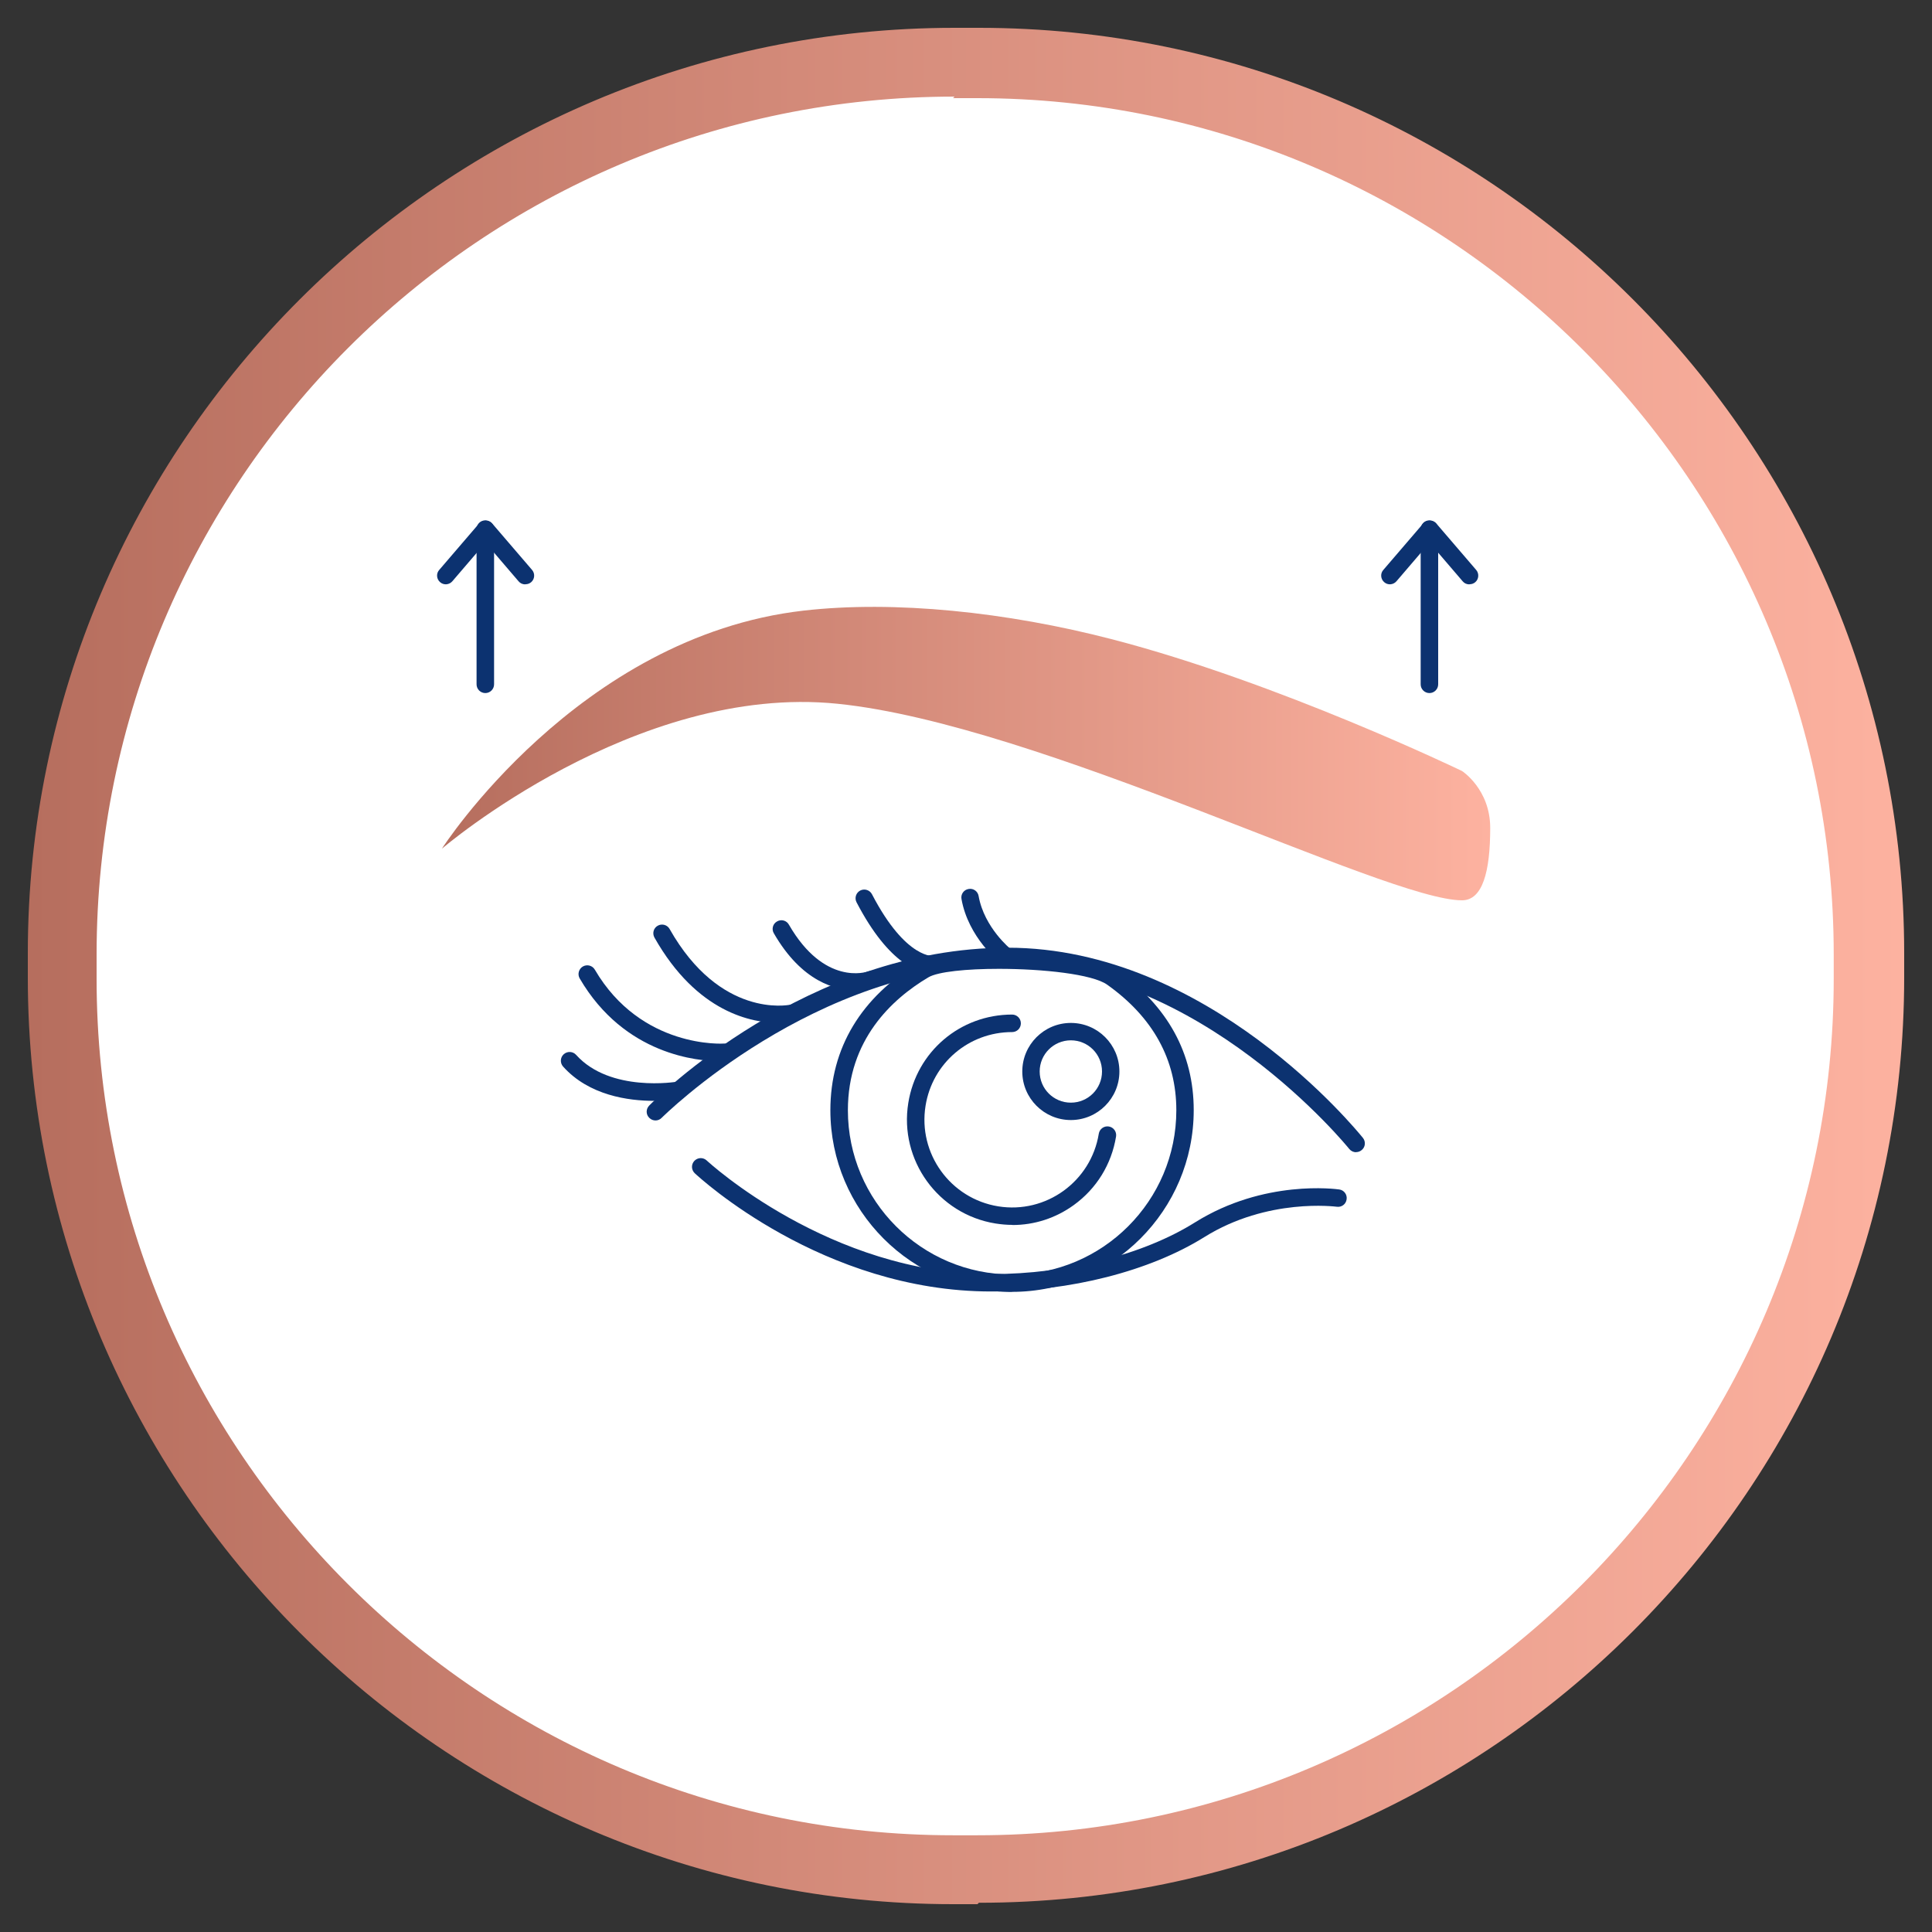 <svg xmlns="http://www.w3.org/2000/svg" xmlns:xlink="http://www.w3.org/1999/xlink" viewBox="0 0 150 150"><rect x="0" y="0" width="150" height="150" fill="#333333" stroke="none"/><defs><style>      .cls-1 {        fill: url(#linear-gradient-2);      }      .cls-2 {        fill: url(#linear-gradient);      }      .cls-3 {        fill: #0c3270;      }      .cls-4 {        fill: #fff;      }    </style><linearGradient id="linear-gradient" x1="2.16" y1="247" x2="147.84" y2="247" gradientTransform="translate(0 322) scale(1 -1)" gradientUnits="userSpaceOnUse"><stop offset="0" stop-color="#b66e5e"></stop><stop offset="1" stop-color="#fdb2a0"></stop></linearGradient><linearGradient id="linear-gradient-2" x1="34.31" y1="58.51" x2="115.69" y2="58.51" gradientTransform="matrix(1,0,0,1,0,0)" xlink:href="#linear-gradient"></linearGradient></defs><g id="Layer_2"><g><rect class="cls-4" x="4.83" y="4.83" width="140.34" height="140.34" rx="69.17" ry="69.17"></rect><path class="cls-2" d="M75.89,147.84h-1.89C34.46,147.84,2.16,115.54,2.16,75.89v-1.89C2.16,34.46,34.46,2.16,74.11,2.16h1.89c39.65,0,71.84,32.3,71.84,71.84v1.89c0,39.65-32.3,71.84-71.84,71.84l-.11.11ZM74.11,7.5C37.35,7.5,7.5,37.35,7.5,74.11v1.89c0,36.64,29.85,66.49,66.49,66.49h1.89c36.64,0,66.49-29.85,66.49-66.49v-1.89c0-36.64-29.85-66.49-66.49-66.49h-1.89l.11-.11Z"></path></g></g><g id="Layer_1"><g><path class="cls-3" d="M78.58,100.31c-7.78,0-14.11-6.33-14.11-14.11,0-4.83,2.39-8.8,6.91-11.49,2.14-1.27,12.92-1.1,15.36.63,3.94,2.8,5.94,6.46,5.94,10.85,0,7.78-6.33,14.11-14.11,14.11ZM77.55,75.22c-2.49,0-4.73.22-5.47.66-2.85,1.69-6.25,4.86-6.25,10.32,0,7.03,5.72,12.75,12.75,12.75s12.75-5.72,12.75-12.75c0-3.93-1.81-7.22-5.37-9.75-1.15-.82-5.02-1.23-8.41-1.23Z"></path><path class="cls-1" d="M113.51,59.86s2.19,1.41,2.19,4.42c0,3.42-.6,5.62-2.19,5.62-5.9,0-32.76-13.66-48.48-15.26-15.72-1.61-30.72,11.25-30.72,11.25,0,0,10.55-16.47,28.06-18.48,7.07-.81,15.8.1,24,2.23,12.96,3.37,27.14,10.22,27.14,10.22Z"></path><path class="cls-3" d="M76.95,100.27c-13.06,0-22.61-8.81-23.01-9.18-.27-.26-.29-.68-.03-.96.26-.27.68-.29.96-.03.09.09,9.57,8.82,22.08,8.82,5.9,0,11.82-1.5,15.84-4.02,5.36-3.35,10.95-2.58,11.19-2.55.37.05.63.4.57.77-.05.37-.39.63-.77.57-.05,0-5.35-.72-10.28,2.36-4.23,2.64-10.42,4.22-16.56,4.22Z"></path><path class="cls-3" d="M110.98,53.81c-.37,0-.68-.3-.68-.68v-12.05c0-.37.3-.68.68-.68s.68.3.68.68v12.05c0,.37-.3.68-.68.68Z"></path><path class="cls-3" d="M114.07,45.37c-.19,0-.38-.08-.51-.24l-2.57-3-2.57,3c-.24.28-.67.32-.95.07-.28-.24-.32-.67-.07-.95l3.09-3.6c.26-.3.77-.3,1.03,0l3.09,3.6c.24.28.21.71-.07.95-.13.11-.28.16-.44.16Z"></path><path class="cls-3" d="M37.68,53.81c-.37,0-.68-.3-.68-.68v-12.05c0-.37.3-.68.68-.68s.68.3.68.68v12.05c0,.37-.3.68-.68.68Z"></path><path class="cls-3" d="M40.77,45.37c-.19,0-.38-.08-.51-.24l-2.57-3-2.57,3c-.24.28-.67.32-.95.07-.28-.24-.32-.67-.07-.95l3.09-3.6c.26-.3.77-.3,1.03,0l3.09,3.6c.24.28.21.71-.07.95-.13.11-.28.16-.44.16Z"></path><path class="cls-3" d="M105.29,89.46c-.2,0-.4-.09-.53-.25-.11-.14-11.56-14.26-26.53-14.26s-26.74,11.73-26.86,11.84c-.26.27-.69.27-.96,0-.27-.26-.27-.69,0-.96.49-.5,12.24-12.25,27.82-12.25s27.1,14.17,27.59,14.77c.23.29.19.72-.11.95-.12.1-.27.15-.42.15Z"></path><path class="cls-3" d="M50.79,85.47c-2.01,0-5.06-.42-7.07-2.66-.25-.28-.23-.71.05-.96.28-.25.71-.23.96.05,2.65,2.95,7.8,2.09,7.85,2.08.37-.07.72.18.78.55s-.18.72-.55.78c-.09.02-.89.15-2.03.15Z"></path><path class="cls-3" d="M72.45,75.59c-.98,0-3.37-.58-5.95-5.54-.17-.33-.04-.74.29-.91.33-.17.74-.04.91.29,2.67,5.13,4.85,4.8,4.88,4.8.35-.06.72.17.79.52.08.36-.13.71-.49.8-.06.01-.21.05-.43.05Z"></path><path class="cls-3" d="M66.45,76.89c-1.58,0-4.2-.67-6.37-4.43-.19-.32-.08-.74.25-.92.32-.19.74-.08.92.25,2.75,4.77,6.02,3.68,6.15,3.63.35-.12.74.06.87.41.13.35-.05.74-.4.86-.02,0-.57.2-1.43.2Z"></path><path class="cls-3" d="M55.89,82.39c-1.64,0-7.39-.45-10.88-6.42-.19-.32-.08-.74.24-.93.33-.19.74-.08.93.24,3.6,6.16,9.99,5.75,10.05,5.74.37-.03.7.25.73.62.03.37-.25.7-.62.73-.04,0-.19.01-.44.01Z"></path><path class="cls-3" d="M60.46,79.42c-2.06,0-6.34-.78-9.65-6.63-.18-.33-.07-.74.26-.92.32-.18.74-.07.92.26,3.92,6.92,9.17,5.92,9.39,5.87.36-.08.72.16.8.52s-.15.72-.52.8c-.07.01-.51.1-1.2.1Z"></path><path class="cls-3" d="M78.09,74.91c-.15,0-.29-.05-.42-.14-.1-.08-2.49-1.98-3.02-4.97-.07-.37.18-.72.55-.78.37-.07.72.18.78.55.44,2.47,2.5,4.13,2.52,4.14.29.23.34.66.11.95-.13.17-.33.26-.53.26Z"></path><path class="cls-3" d="M78.6,95.1c-.44,0-.88-.04-1.32-.11-4.44-.72-7.48-4.92-6.76-9.36.64-3.98,4.03-6.86,8.06-6.86.37,0,.68.3.68.68s-.3.68-.68.68c-3.36,0-6.19,2.41-6.72,5.72-.6,3.71,1.93,7.21,5.64,7.81,3.71.6,7.21-1.93,7.81-5.64.06-.37.41-.62.78-.56.37.06.62.41.56.78-.35,2.15-1.51,4.04-3.28,5.32-1.41,1.02-3.06,1.55-4.76,1.55Z"></path><path class="cls-3" d="M83.14,86.96c-2.08,0-3.77-1.69-3.77-3.77s1.69-3.77,3.77-3.77,3.77,1.69,3.77,3.77-1.69,3.77-3.77,3.77ZM83.14,80.77c-1.33,0-2.42,1.08-2.42,2.42s1.08,2.42,2.42,2.42,2.42-1.08,2.42-2.42-1.08-2.42-2.42-2.42Z"></path></g></g></svg>